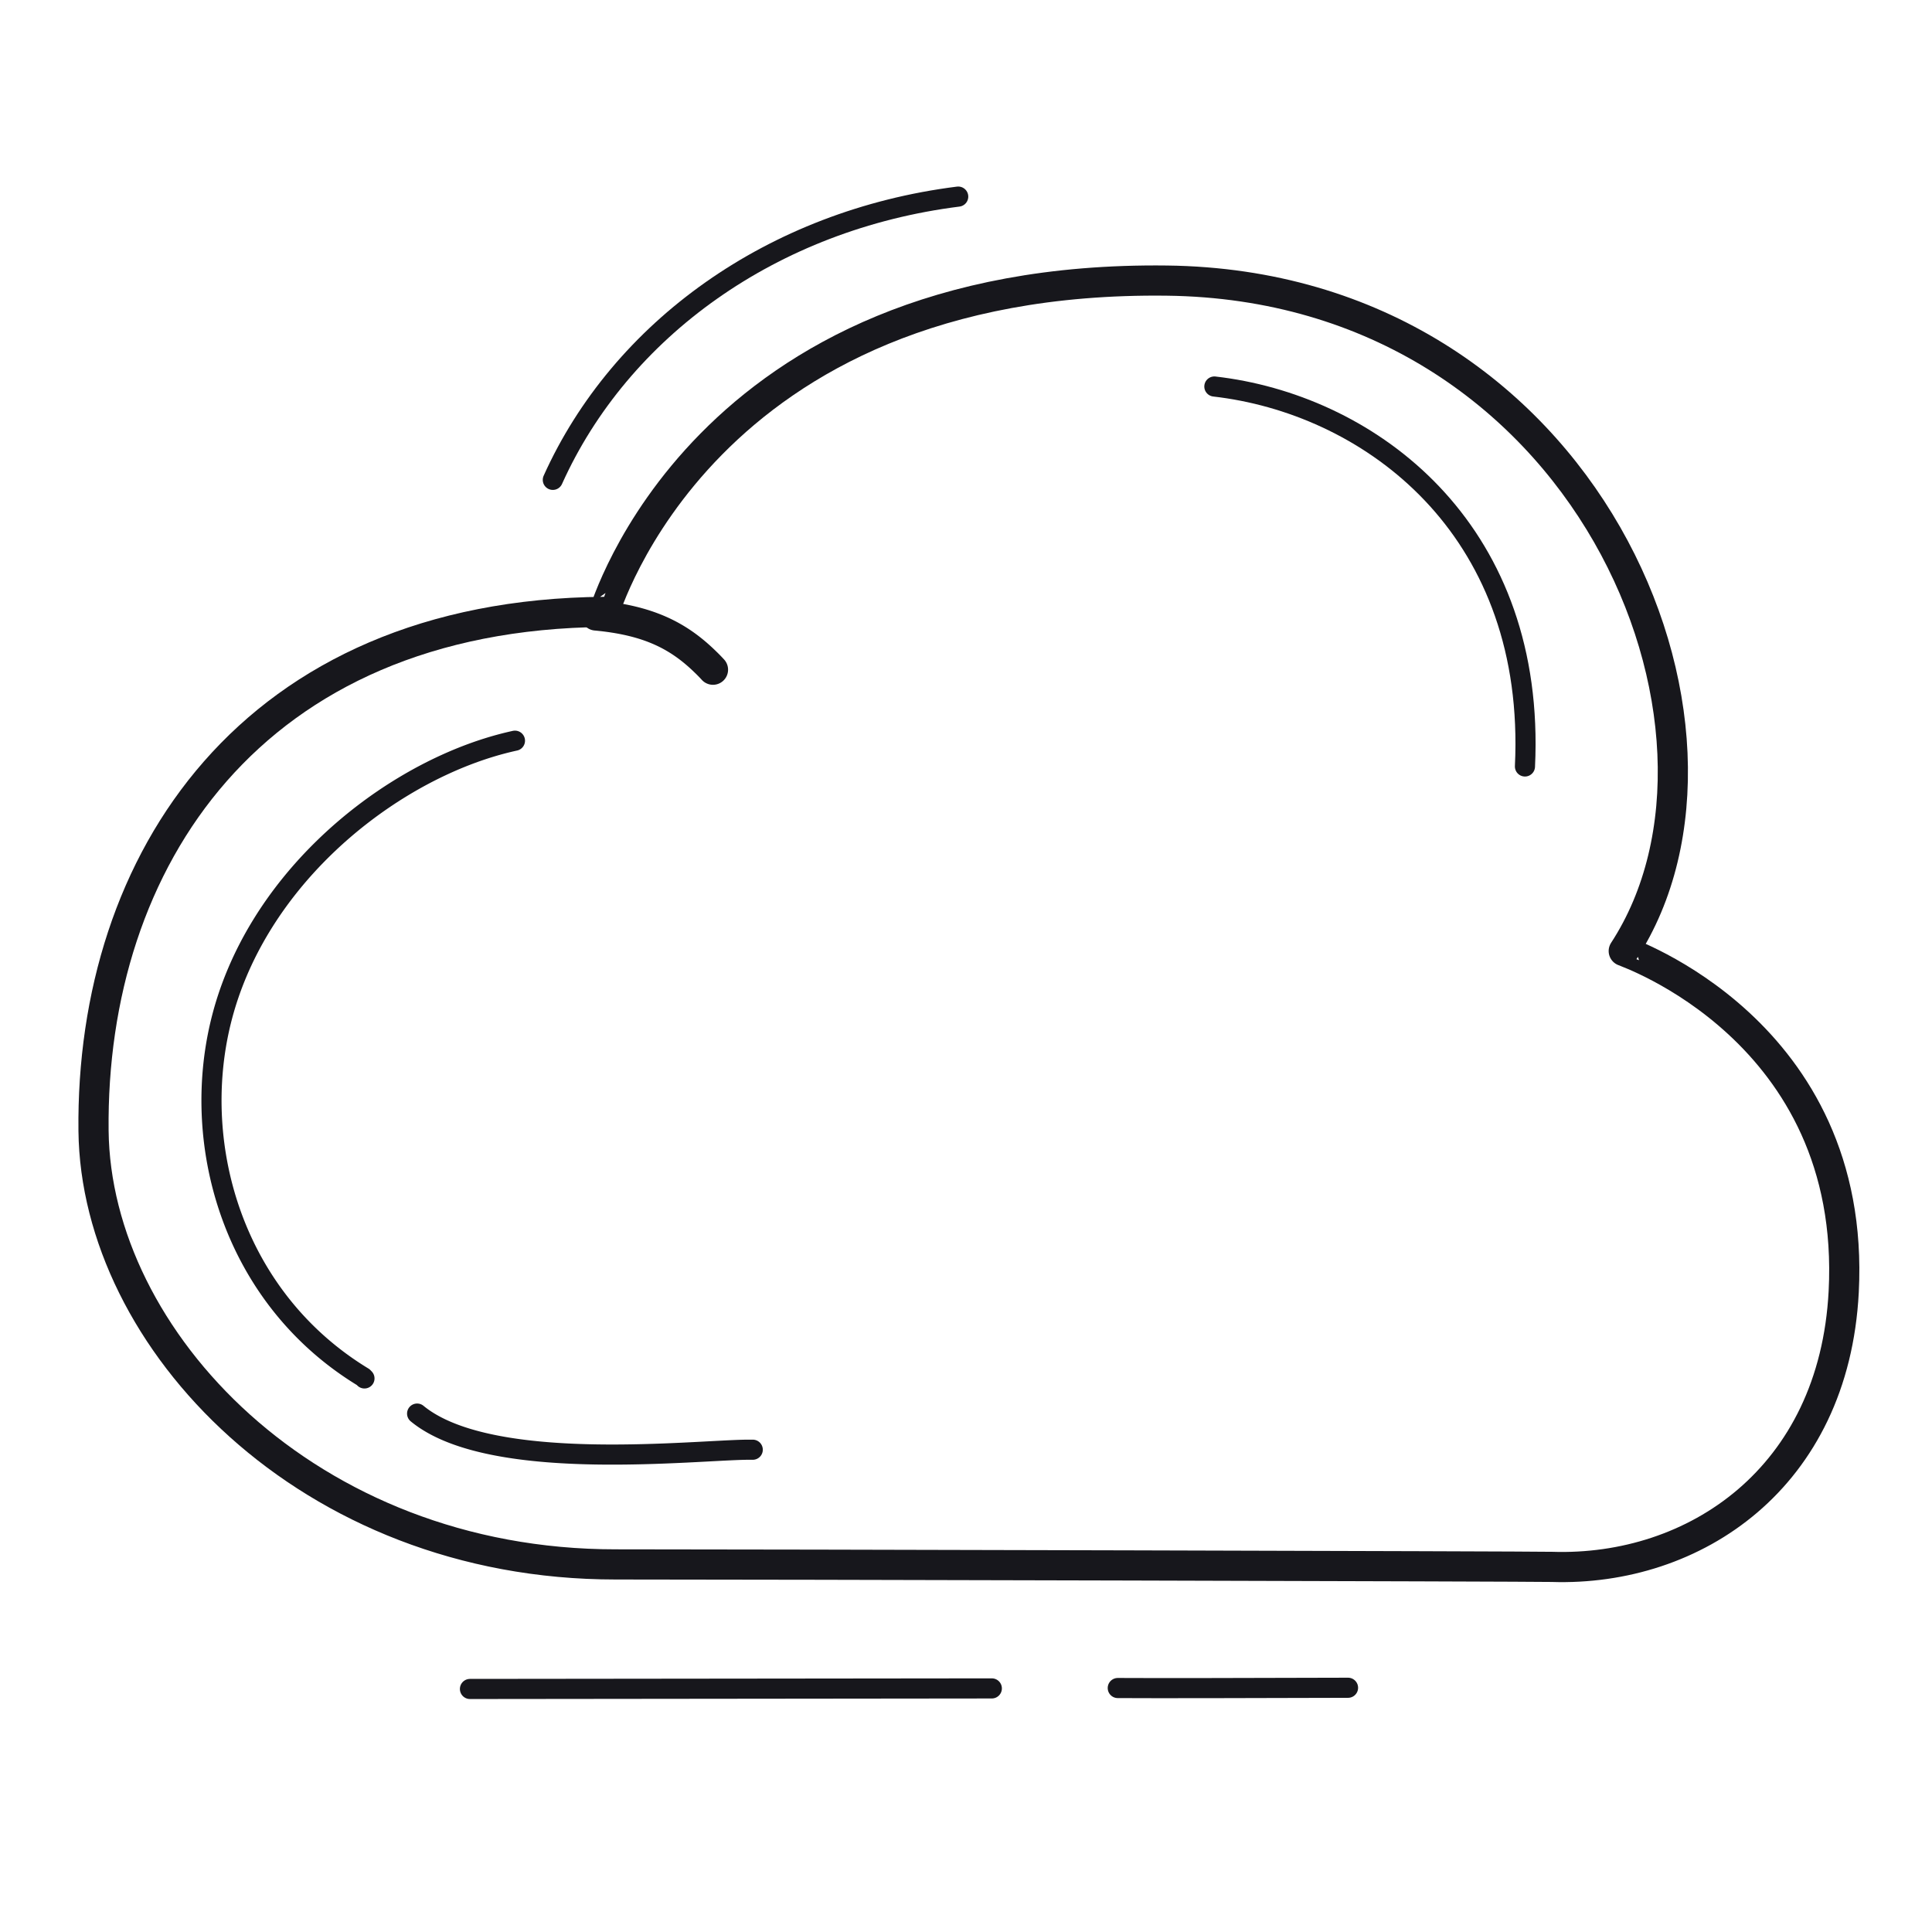 <svg xmlns="http://www.w3.org/2000/svg" width="192" height="192" style="width:100%;height:100%;transform:translate3d(0,0,0);content-visibility:visible" viewBox="0 0 192 192"><defs><clipPath id="a"><path d="M0 0h192v192H0z"/></clipPath><clipPath id="d"><path d="M0 0h192v192H0z"/></clipPath><clipPath id="c"><path d="M0 0h192v192H0z"/></clipPath><clipPath id="b"><path d="M0 0h192v192H0z"/></clipPath></defs><g fill="none" clip-path="url(#a)"><g clip-path="url(#b)" style="display:none"><path class="primary" style="display:none"/><path class="primary" style="display:none"/><path class="primary" style="display:none"/><path class="primary" style="display:none"/><path class="primary" style="display:none"/><path class="primary" style="display:none"/><path class="primary" style="display:none"/><path class="primary" style="display:none"/></g><g stroke="#17171C" stroke-linecap="round" stroke-linejoin="round" clip-path="url(#c)" style="display:block"><path stroke-width="2.998" d="M57.95 63.91c-1.532-.05-79.474-.251-93.054-.245-30.615.014-51.663-22.381-51.888-43.101-.291-26.796 15.661-51.273 50.743-51.56.112 0 9.632-33.484 55.918-32.923 41.748.506 59.788 44.587 45.41 66.626-.027.042 23.206 7.842 21.86 33.857C85.98 55.092 72.097 64.367 57.95 63.91" class="primary" style="display:block" transform="translate(96.287 91.805)"/><path stroke-width="3" d="M5.449 3.839a16 16 0 0 0-.628-.912C2.592-.154-.116-2.113-5.09-3.46" class="primary" style="display:block" transform="rotate(-9.847 402.164 -344.434)"/><path stroke-width="2" d="M16.805 1.553h-.571c-5.387.068-23.743 2.128-31.685-2.808a10 10 0 0 1-1.097-.782" class="primary" style="display:block" transform="translate(58.001 142.518)"/><path stroke-width="2" d="M.123 31.709q-.12-.123-.123-.128c-12.775-7.76-17.22-22.805-14.139-35.339 3.326-13.532 15.39-23.682 26.47-27.175a32 32 0 0 1 2.748-.734" class="primary" style="display:block" transform="translate(36.096 105.277)"/><path stroke-width="2" d="M8.314 22.531q.363-1.038.669-2.06C15.385-.884 3.286-16.567-10.542-22.446" class="primary" style="display:block" transform="rotate(-16.519 264.687 -444.008)"/><path stroke-width="2" d="M11.289-.006C1.605.024-7.86.045-11.594.02" class="primary" style="display:block" transform="translate(122.677 167.734)"/><path stroke-width="2" d="M25.99.059C4.345.083-16.56.108-25.872.115" class="primary" style="display:block" transform="translate(72.576 167.733)"/><path stroke-width="2" d="M-20.087 13.949C-13.353-1.018 1.748-11.88 20.2-14.201" class="primary" style="display:block" transform="translate(75.026 33.739)"/></g><g clip-path="url(#d)" style="display:none"><path class="primary" style="display:none"/><path class="primary" style="display:none"/><path class="primary" style="display:none"/><path class="primary" style="display:none"/><path class="primary" style="display:none"/><path class="primary" style="display:none"/><path class="primary" style="display:none"/><path class="primary" style="display:none"/></g></g></svg>